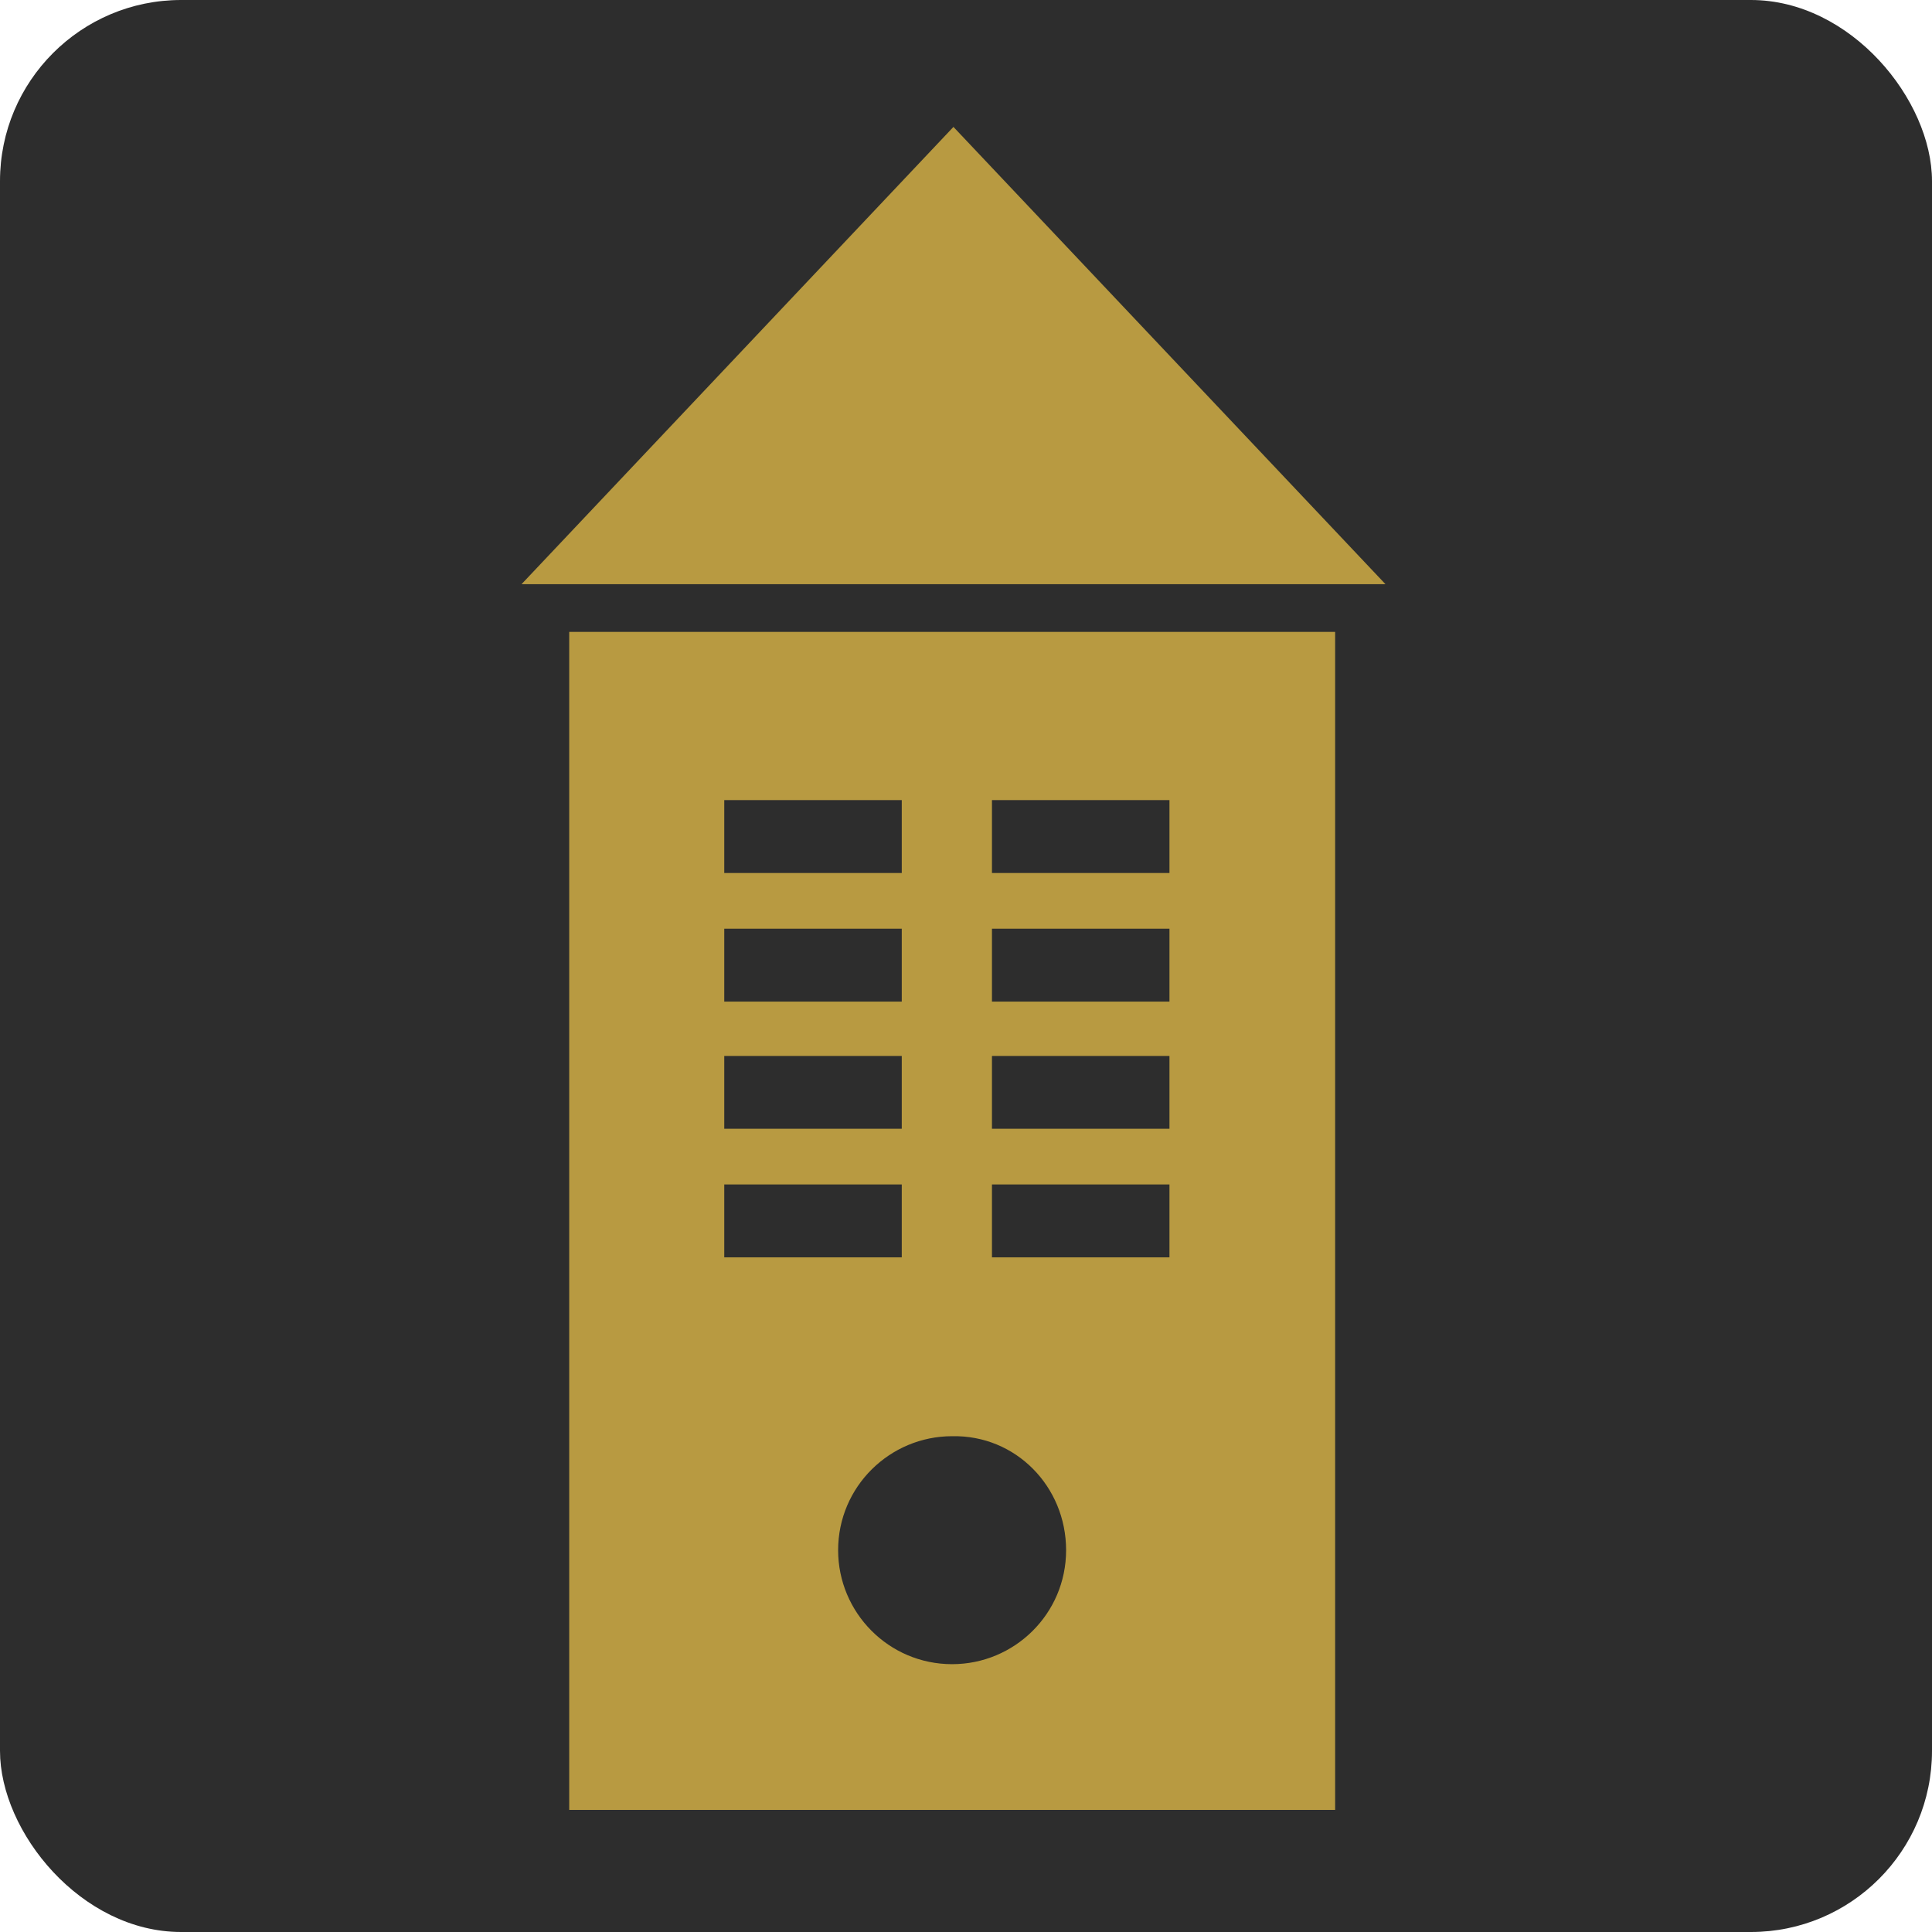 <svg xmlns="http://www.w3.org/2000/svg" viewBox="0 0 160 160" width="160" height="160">
	<style>
		.favicon-fond { fill: #2d2d2d }
		.favicon-clocher { fill: #b89a41 }
	</style>
    <rect class="favicon-fond" width="100%" height="100%" rx="15" ry="15" />
    <!-- <circle class="favicon-fond" cx="50%" cy="50%" r="80"></circle> -->
	<path fill-rule="evenodd" class="favicon-clocher" d="M47.14 52.33L110.57 52.33L110.57 149.89L47.14 149.89L47.14 52.33ZM59.98 93.48L74.68 93.48L74.68 87.45L59.98 87.45L59.98 93.48ZM59.98 82.95L74.68 82.95L74.68 76.91L59.98 76.91L59.98 82.95ZM59.98 72.3L74.68 72.3L74.68 66.26L59.98 66.26L59.98 72.3ZM78.85 118.94C73.7 118.94 69.41 123.11 69.41 128.38C69.41 133.54 73.59 137.82 78.85 137.82C84.01 137.82 88.29 133.65 88.29 128.38C88.29 123.11 84.12 118.83 78.85 118.94ZM82.15 104.13L96.85 104.13L96.85 98.09L82.15 98.09L82.15 104.13ZM82.15 93.48L96.85 93.48L96.85 87.45L82.15 87.45L82.15 93.48ZM82.15 82.95L96.85 82.95L96.85 76.91L82.15 76.91L82.15 82.95ZM82.15 72.3L96.85 72.3L96.85 66.26L82.15 66.26L82.15 72.3ZM59.98 104.13L74.68 104.13L74.68 98.09L59.98 98.09L59.98 104.13ZM43.19 48.38L78.96 10.51L114.74 48.38L43.19 48.38Z" />
</svg>